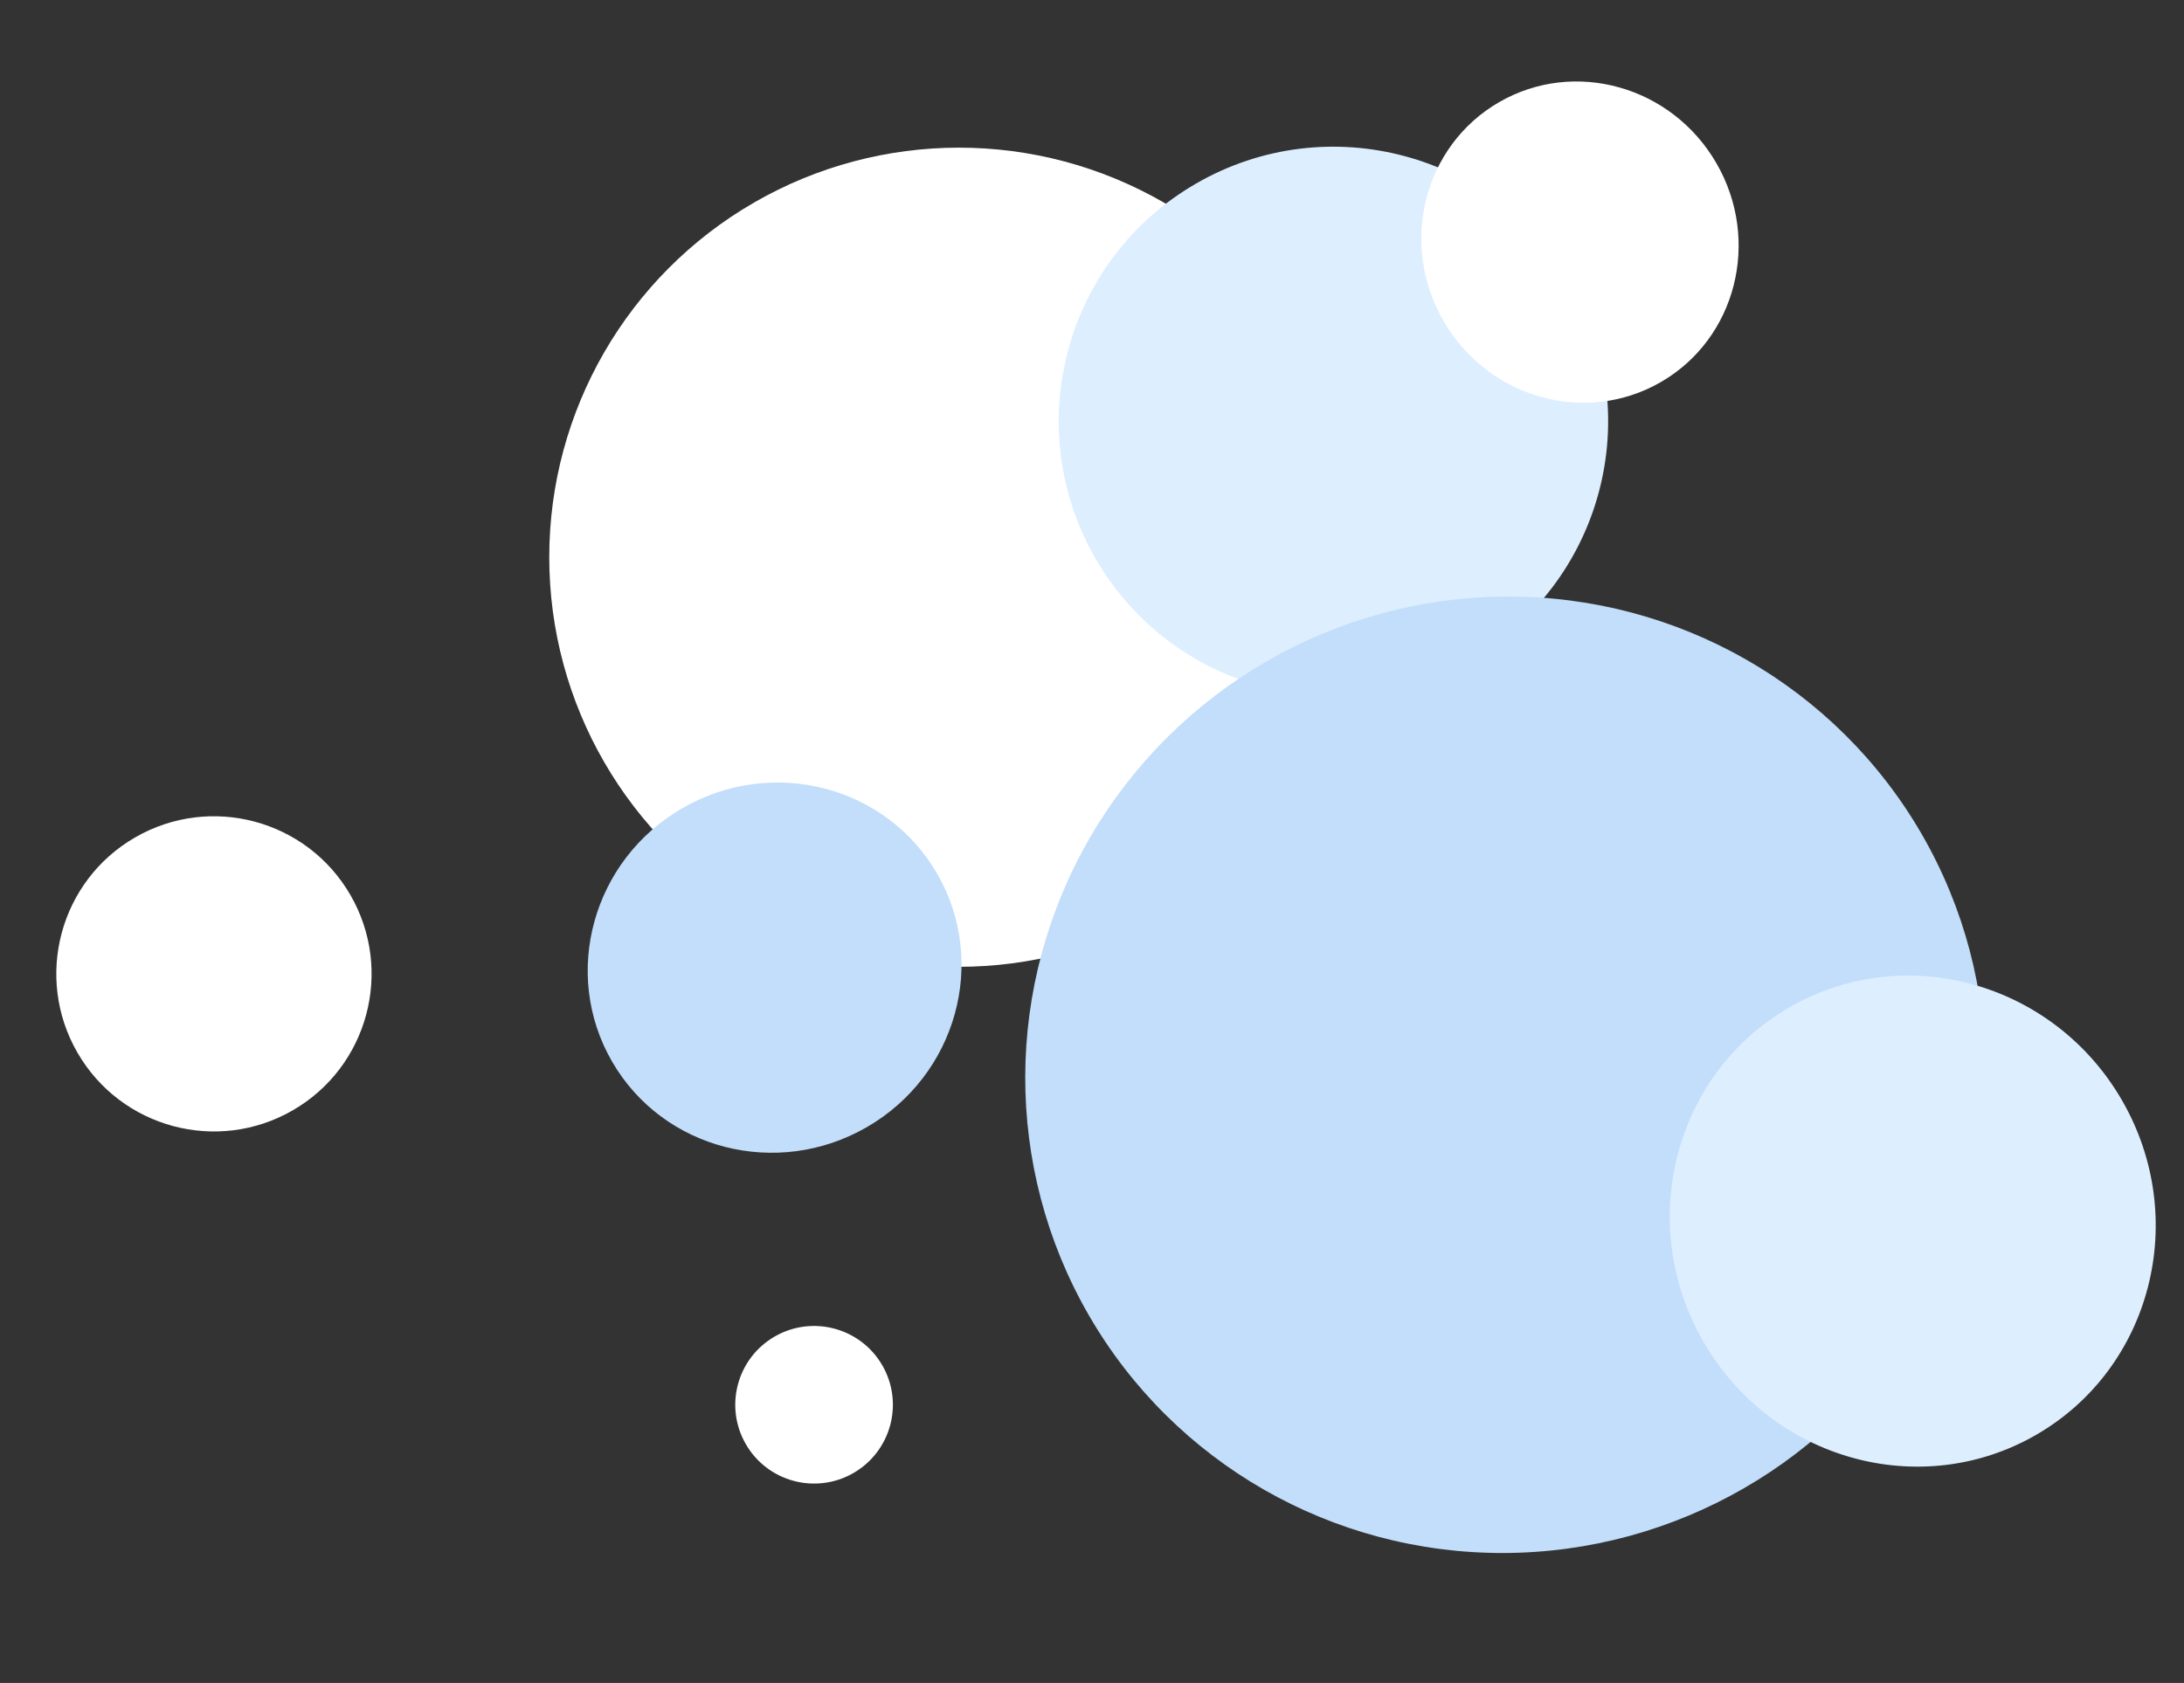 <?xml version="1.0" encoding="utf-8"?>
<!-- Generator: Adobe Illustrator 26.0.2, SVG Export Plug-In . SVG Version: 6.00 Build 0)  -->
<svg version="1.1" id="レイヤー_1" xmlns="http://www.w3.org/2000/svg" xmlns:xlink="http://www.w3.org/1999/xlink" x="0px"
	 y="0px" viewBox="0 0 376.9 290.5" style="enable-background:new 0 0 376.9 290.5;" xml:space="preserve">
<rect x="0" y="0" width="376.9" height="290.5" fill="#333333" stroke="none"/>
<style type="text/css">
	.st0{fill:#FFFFFF;}
	.st1{fill:#DDEEFF;}
	.st2{fill:#C2DEFB;}
</style>
<g id="グループ_59" transform="translate(-55.45 2332.113) rotate(-120)">
	<circle id="楕円形_39" class="st0" cx="1825.9" cy="1309.3" r="70.7"/>
	<circle id="楕円形_43" class="st1" cx="1813.9" cy="1377" r="47.4"/>
	<circle id="楕円形_40" class="st0" cx="1827.9" cy="1162" r="27.2"/>
	<circle id="楕円形_44" class="st0" cx="1711.7" cy="1214.5" r="13.6"/>
	
		<ellipse id="楕円形_41" transform="matrix(-2.341061e-06 -1 1 -2.341061e-06 390.123 3248.716)" class="st0" cx="1819.4" cy="1429.3" rx="27.2" ry="27.9"/>
	
		<ellipse id="楕円形_38" transform="matrix(-2.341061e-06 -1 1 -2.341061e-06 355.09 3047.594)" class="st2" cx="1701.3" cy="1346.3" rx="83" ry="82.4"/>
	
		<ellipse id="楕円形_42" transform="matrix(-2.341061e-06 -1 1 -2.341061e-06 534.155 3026.833)" class="st2" cx="1780.5" cy="1246.3" rx="32.4" ry="31.8"/>
	
		<ellipse id="楕円形_37" transform="matrix(-2.341061e-06 -1 1 -2.341061e-06 249.861 3038.953)" class="st1" cx="1644.4" cy="1394.5" rx="41.7" ry="42.6"/>
</g>
</svg>
